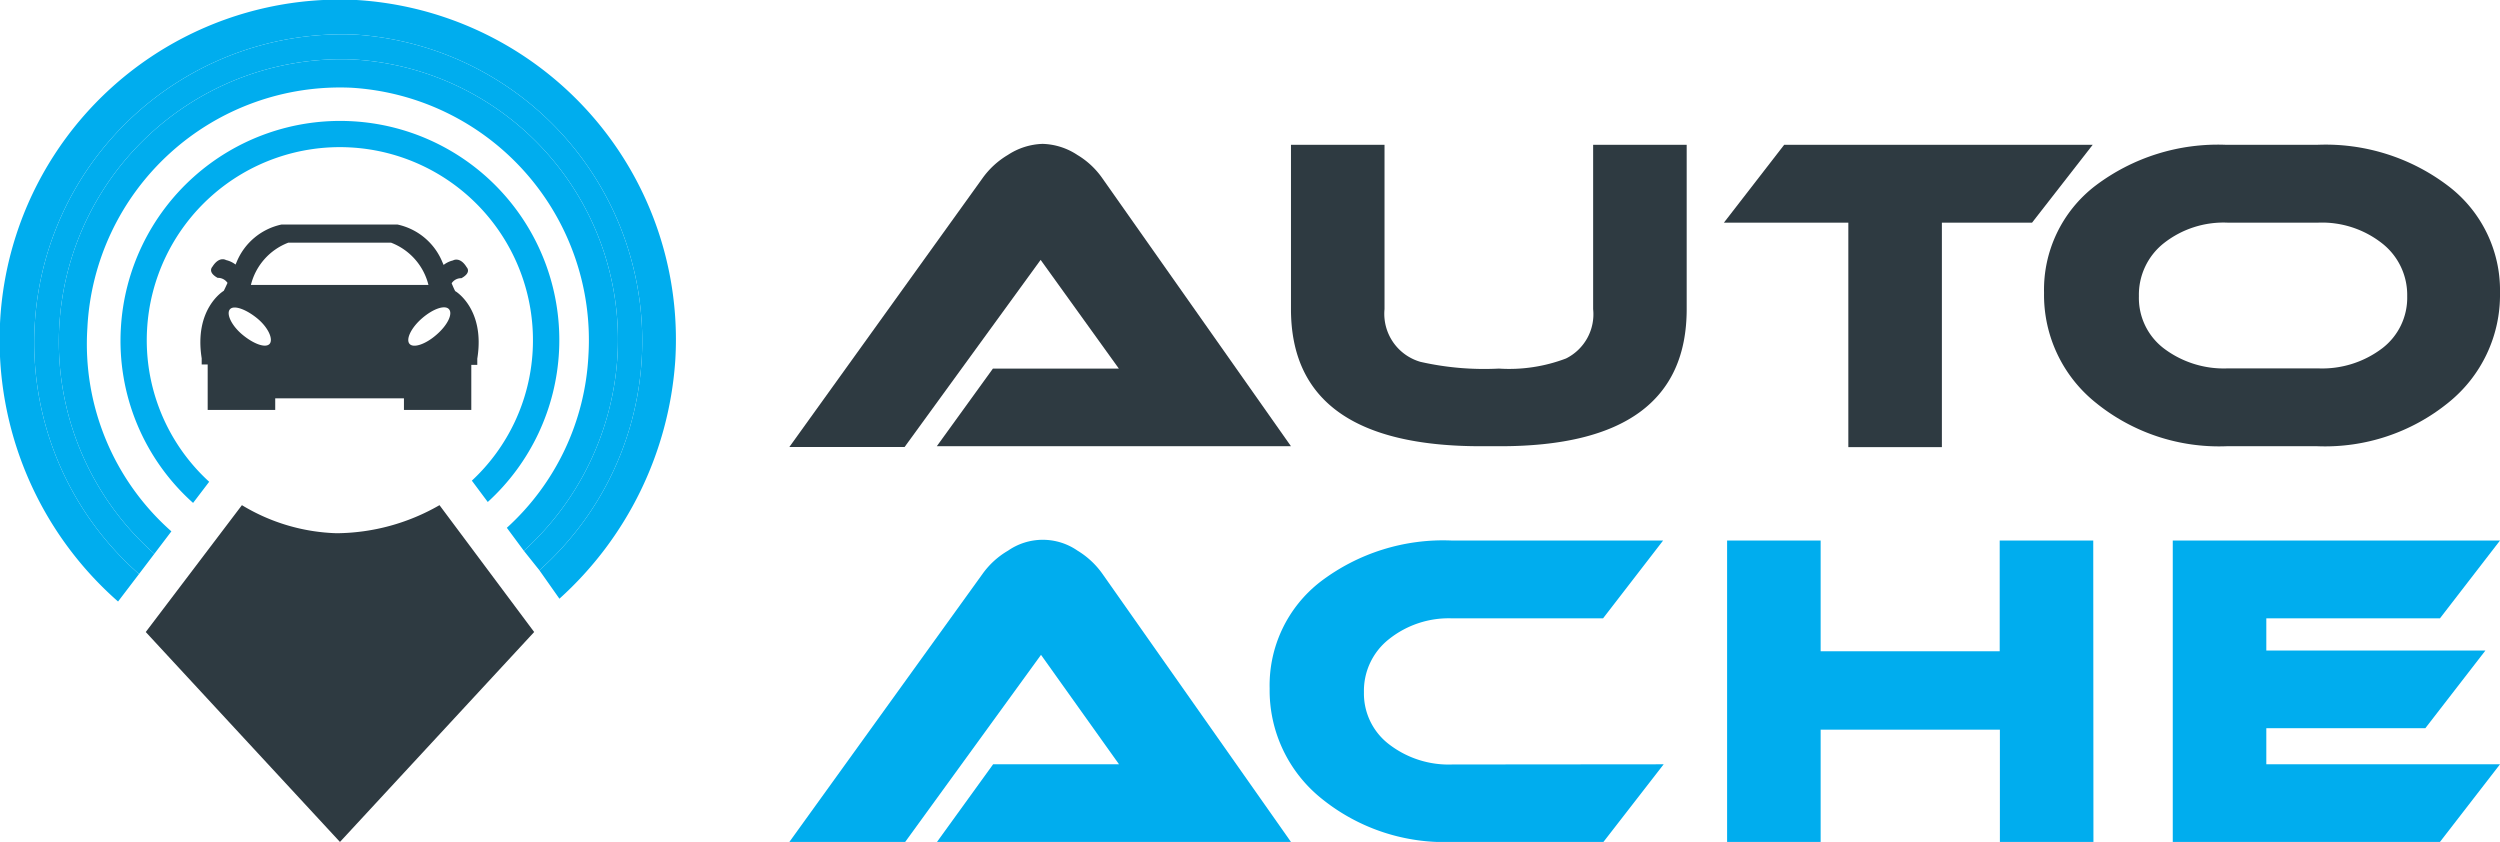<svg xmlns="http://www.w3.org/2000/svg" viewBox="0 0 133.62 45"><defs><style>.cls-1{fill:#2e3a41;}.cls-2{fill:#00adee;}</style></defs><title>logo-company</title><g id="Layer_2" data-name="Layer 2"><g id="content"><g id="_Group_" data-name="&lt;Group&gt;"><g id="_Group_2" data-name="&lt;Group&gt;"><g id="_Group_3" data-name="&lt;Group&gt;"><path id="_Compound_Path_" data-name="&lt;Compound Path&gt;" class="cls-1" d="M50.07,23.85l3-4.15h6.73l-4.18-5.81-7.27,10H42.19L52.51,9.53a4.46,4.46,0,0,1,1.36-1.25,3.58,3.58,0,0,1,1.85-.59,3.53,3.53,0,0,1,1.86.59,4.35,4.35,0,0,1,1.34,1.25L69,23.85Z"/><path id="_Compound_Path_2" data-name="&lt;Compound Path&gt;" class="cls-1" d="M90.15,16.52q0,7.34-10,7.33h-1Q69,23.85,69,16.52V7.74h5v8.78a2.67,2.67,0,0,0,1.92,2.82,15.41,15.41,0,0,0,4.19.36,8.54,8.54,0,0,0,3.59-.54,2.64,2.64,0,0,0,1.45-2.64V7.74h5Z"/><path id="_Compound_Path_3" data-name="&lt;Compound Path&gt;" class="cls-1" d="M111.85,7.74l-3.24,4.16h-4.82v12h-5v-12H92.14l3.22-4.16Z"/><path id="_Compound_Path_4" data-name="&lt;Compound Path&gt;" class="cls-1" d="M133.62,15.65a7.38,7.38,0,0,1-2.76,5.87,10.45,10.45,0,0,1-7,2.33h-4.85a10.45,10.45,0,0,1-7-2.33,7.38,7.38,0,0,1-2.76-5.87,7,7,0,0,1,2.74-5.72,10.85,10.85,0,0,1,7-2.19h4.85a10.82,10.82,0,0,1,7,2.19A7,7,0,0,1,133.62,15.65Zm-9.71-3.75h-4.85A5.16,5.16,0,0,0,115.65,13a3.51,3.51,0,0,0-1.33,2.83,3.39,3.39,0,0,0,1.33,2.79,5.31,5.31,0,0,0,3.41,1.07h4.85a5.31,5.31,0,0,0,3.41-1.07,3.4,3.4,0,0,0,1.34-2.79A3.5,3.5,0,0,0,127.31,13,5.19,5.19,0,0,0,123.91,11.9Z"/><path id="_Compound_Path_5" data-name="&lt;Compound Path&gt;" class="cls-2" d="M50.08,45l3-4.15h6.73L55.64,35,48.38,45H42.19L52.51,30.68a4.39,4.39,0,0,1,1.37-1.25,3.26,3.26,0,0,1,3.71,0,4.46,4.46,0,0,1,1.34,1.25L69,45Z"/><path id="_Compound_Path_6" data-name="&lt;Compound Path&gt;" class="cls-2" d="M88.92,40.85,85.7,45H77.62a10.44,10.44,0,0,1-7-2.33,7.41,7.41,0,0,1-2.76-5.87,7,7,0,0,1,2.73-5.72,10.83,10.83,0,0,1,7-2.19h11.3l-3.21,4.16H77.63a5.12,5.12,0,0,0-3.39,1.11A3.51,3.51,0,0,0,72.9,37a3.41,3.41,0,0,0,1.34,2.78,5.22,5.22,0,0,0,3.39,1.08Z"/><path id="_Compound_Path_7" data-name="&lt;Compound Path&gt;" class="cls-2" d="M111.89,45h-5V39H97.31v6h-5V28.89h5v5.92h9.57V28.89h5Z"/><path id="_Compound_Path_8" data-name="&lt;Compound Path&gt;" class="cls-2" d="M133.62,40.85,130.41,45H116.13V28.89h17.49l-3.21,4.16h-9.28v1.72h11.71l-3.21,4.15h-8.5v1.93Z"/></g></g><path id="_Path_" data-name="&lt;Path&gt;" class="cls-1" d="M28.55,33.78,23.49,27a11.17,11.17,0,0,1-5.5,1.5A10.34,10.34,0,0,1,12.93,27L7.79,33.78,18.17,45Z"/><path id="_Path_2" data-name="&lt;Path&gt;" class="cls-2" d="M18.81,6.48A11.74,11.74,0,0,0,6.46,17.55a11.61,11.61,0,0,0,3.86,9.33l.86-1.13a10.24,10.24,0,0,1-3.32-8.13,10.32,10.32,0,1,1,20.61,1.13,10.23,10.23,0,0,1-3.25,6.94l.85,1.14A11.71,11.71,0,0,0,18.81,6.48Z"/><path id="_Path_3" data-name="&lt;Path&gt;" class="cls-2" d="M18.89,3.18A15.11,15.11,0,0,0,8.25,29.6l.91-1.2A13.35,13.35,0,0,1,4.67,17.53,13.52,13.52,0,0,1,18.8,4.69,13.51,13.51,0,0,1,31.45,19a13.34,13.34,0,0,1-4.36,9.21L28,29.44A15.3,15.3,0,0,0,33,19.07,15,15,0,0,0,18.89,3.18Z"/><path id="_Path_4" data-name="&lt;Path&gt;" class="cls-2" d="M19.06,0A18.19,18.19,0,0,0,0,17.29,18.6,18.6,0,0,0,6.31,32.15l1.12-1.47A16.47,16.47,0,0,1,19,1.85a16.41,16.41,0,0,1,9.83,28.63L29.9,32a18.87,18.87,0,0,0,6.19-12.7A18.18,18.18,0,0,0,19.06,0Z"/><path id="_Path_5" data-name="&lt;Path&gt;" class="cls-2" d="M28,29.44A15.3,15.3,0,0,0,33,19.07,15,15,0,0,0,18.89,3.18,15.11,15.11,0,0,0,8.25,29.6l-.82,1.08A16.47,16.47,0,0,1,19,1.85a16.41,16.41,0,0,1,9.83,28.63Z"/><path id="_Compound_Path_9" data-name="&lt;Compound Path&gt;" class="cls-1" d="M24.35,15.57s0,.08-.21-.43a.6.6,0,0,1,.52-.27c.57-.31.28-.59.28-.59-.36-.59-.73-.36-.73-.36a1.29,1.29,0,0,0-.5.24L23.64,14a3.35,3.35,0,0,0-2.4-2H15.05a3.35,3.35,0,0,0-2.4,2l-.06.14a1.33,1.33,0,0,0-.51-.24s-.36-.23-.73.36c0,0-.28.28.28.59a.62.62,0,0,1,.53.27c-.23.51-.21.43-.21.43s-1.59.95-1.17,3.6v.33h.32v2.43h3.61v-.62h6.88v.62h3.6V19.5h.32v-.33C25.94,16.52,24.35,15.57,24.35,15.57Zm-9.94,2.81c-.22.24-.86,0-1.45-.49s-.88-1.12-.67-1.36.86,0,1.45.48S14.62,18.13,14.41,18.38Zm-1-3.15a3.26,3.26,0,0,1,2-2.26H20.9a3.26,3.26,0,0,1,2,2.26Zm9.92,2.66c-.58.51-1.23.73-1.44.49s.08-.86.67-1.37,1.23-.73,1.44-.48S23.92,17.38,23.33,17.89Z"/></g></g></g></svg>